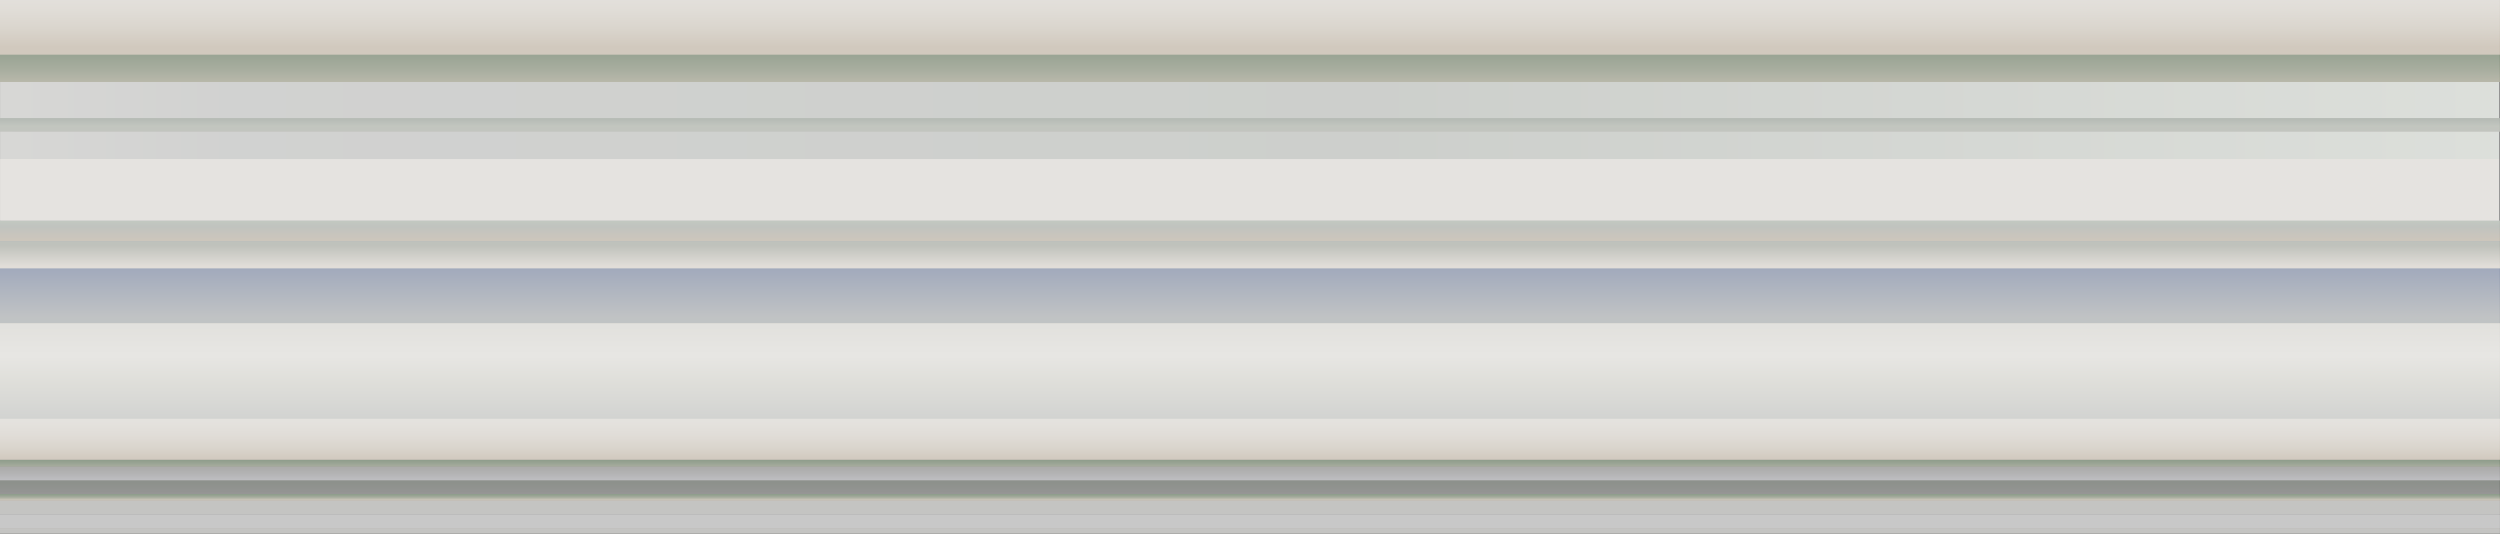 <svg width="520" height="111" viewBox="0 0 520 111" fill="none" xmlns="http://www.w3.org/2000/svg">
<rect x="0" y="0" width="520" height="111" fill="#333333" stroke="none"/>
<g clip-path="url(#clip0_6659_68559)">
<path d="M0 88.52L520 88.52V67.198L0 67.198V88.52Z" fill="url(#paint0_linear_6659_68559)"/>
<path d="M0 67.198L520 67.198V50.139L0 50.139V67.198Z" fill="url(#paint1_linear_6659_68559)"/>
<path d="M0 50.139L520 50.139V45.875L0 45.875V50.139Z" fill="url(#paint2_linear_6659_68559)"/>
<path d="M0 55.825L520 55.825V50.139L0 50.139V55.825Z" fill="url(#paint3_linear_6659_68559)"/>
<path d="M0.019 45.874L519.803 45.874V16.023L0.019 16.023V45.874Z" fill="url(#paint4_linear_6659_68559)"/>
<path d="M0 27.395L520 27.395V24.552L0 24.552V27.395Z" fill="url(#paint5_linear_6659_68559)"/>
<path d="M0.041 45.874L519.803 45.874V33.081L0.041 33.081V45.874Z" fill="url(#paint6_linear_6659_68559)"/>
<path d="M0 104.157L520 104.157V102.735L0 102.735V104.157Z" fill="url(#paint7_linear_6659_68559)"/>
<path d="M0 107L520 107V104.157L0 104.157V107Z" fill="#898884"/>
<path d="M0 109.843L520 109.843V107L0 107V109.843Z" fill="#919191"/>
<path d="M0 111.265L520 111.265V109.843L0 109.843V111.265Z" fill="#898884"/>
<path d="M0 102.735L520 102.735V99.892L0 99.892V102.735Z" fill="url(#paint8_linear_6659_68559)"/>
<path d="M0 99.892L520 99.892V97.049L0 97.049V99.892Z" fill="url(#paint9_linear_6659_68559)"/>
<path d="M0 97.049L520 97.049V95.628L0 95.628V97.049Z" fill="url(#paint10_linear_6659_68559)"/>
<path d="M0 95.628L520 95.628V87.099L0 87.099V95.628Z" fill="url(#paint11_linear_6659_68559)"/>
<path d="M0 17.058L520 17.058V9.95L0 9.95V17.058Z" fill="url(#paint12_linear_6659_68559)"/>
<path d="M0 11.372L520 11.372V-9.25064e-05L0 -9.25064e-05V11.372Z" fill="url(#paint13_linear_6659_68559)"/>
<path d="M519.981 0H0V112H519.981V0Z" fill="white" fill-opacity="0.5"/>
</g>
<defs>
<linearGradient id="paint0_linear_6659_68559" x1="260" y1="64.033" x2="260" y2="87.193" gradientUnits="userSpaceOnUse">
<stop stop-color="#C0BEB8"/>
<stop offset="0.21" stop-color="#C6C4BD"/>
<stop offset="0.43" stop-color="#CFCDC7"/>
<stop offset="0.65" stop-color="#BFBEB5"/>
<stop offset="1" stop-color="#A4A6A2"/>
</linearGradient>
<linearGradient id="paint1_linear_6659_68559" x1="259.644" y1="48.047" x2="259.644" y2="65.985" gradientUnits="userSpaceOnUse">
<stop stop-color="#0A215B"/>
<stop offset="0" stop-color="#152E6C"/>
<stop offset="1" stop-color="#818689"/>
</linearGradient>
<linearGradient id="paint2_linear_6659_68559" x1="259.97" y1="44.602" x2="259.97" y2="49.792" gradientUnits="userSpaceOnUse">
<stop stop-color="#899C87"/>
<stop offset="0.5" stop-color="#81877E"/>
<stop offset="1" stop-color="#998C79"/>
</linearGradient>
<linearGradient id="paint3_linear_6659_68559" x1="260.365" y1="48.443" x2="260.365" y2="55.363" gradientUnits="userSpaceOnUse">
<stop stop-color="#7A8579"/>
<stop offset="0.385" stop-color="#808478"/>
<stop offset="1" stop-color="#C2BBB1"/>
</linearGradient>
<linearGradient id="paint4_linear_6659_68559" x1="521.939" y1="30.949" x2="0.515" y2="30.949" gradientUnits="userSpaceOnUse">
<stop stop-color="#B9BFB6"/>
<stop offset="0.45" stop-color="#9A9F98"/>
<stop offset="0.91" stop-color="#A3A4A2"/>
<stop offset="1" stop-color="#AFAFAB"/>
</linearGradient>
<linearGradient id="paint5_linear_6659_68559" x1="260.009" y1="22.389" x2="260.009" y2="30.071" gradientUnits="userSpaceOnUse">
<stop stop-color="#666D65"/>
<stop offset="0.16" stop-color="#6E766D"/>
<stop offset="0.33" stop-color="#6F796D"/>
<stop offset="0.5" stop-color="#848C7F"/>
<stop offset="0.67" stop-color="#86897F"/>
<stop offset="0.84" stop-color="#8A897E"/>
<stop offset="1" stop-color="#A9A094"/>
</linearGradient>
<linearGradient id="paint6_linear_6659_68559" x1="260.88" y1="31.096" x2="260.88" y2="2951.64" gradientUnits="userSpaceOnUse">
<stop stop-color="#CBC7C0"/>
<stop offset="0.24" stop-color="#C8C3BB"/>
<stop offset="0.48" stop-color="#C1BAAF"/>
<stop offset="0.74" stop-color="#B4AA9A"/>
<stop offset="0.99" stop-color="#A3937D"/>
<stop offset="1" stop-color="#A3937C"/>
</linearGradient>
<linearGradient id="paint7_linear_6659_68559" x1="260" y1="102.313" x2="260" y2="104.042" gradientUnits="userSpaceOnUse">
<stop stop-color="#12320F"/>
<stop offset="0.16" stop-color="#163412"/>
<stop offset="0.33" stop-color="#223D1B"/>
<stop offset="0.5" stop-color="#374B2B"/>
<stop offset="0.67" stop-color="#545E41"/>
<stop offset="0.84" stop-color="#7A775D"/>
<stop offset="1" stop-color="#A3937C"/>
</linearGradient>
<linearGradient id="paint8_linear_6659_68559" x1="260" y1="99.062" x2="260" y2="102.52" gradientUnits="userSpaceOnUse">
<stop stop-color="#182215"/>
<stop offset="0.45" stop-color="#1C2319"/>
<stop offset="0.91" stop-color="#272925"/>
<stop offset="1" stop-color="#2B2B29"/>
</linearGradient>
<linearGradient id="paint9_linear_6659_68559" x1="260" y1="94.03" x2="260" y2="100.082" gradientUnits="userSpaceOnUse">
<stop stop-color="#474742"/>
<stop offset="0.23" stop-color="#4A4A46"/>
<stop offset="0.48" stop-color="#545452"/>
<stop offset="0.73" stop-color="#666667"/>
<stop offset="0.98" stop-color="#7E7E84"/>
<stop offset="1" stop-color="#808087"/>
</linearGradient>
<linearGradient id="paint10_linear_6659_68559" x1="260" y1="94.553" x2="260" y2="98.382" gradientUnits="userSpaceOnUse">
<stop stop-color="#12320F"/>
<stop offset="0.16" stop-color="#163412"/>
<stop offset="0.33" stop-color="#223D1B"/>
<stop offset="0.5" stop-color="#374B2B"/>
<stop offset="0.67" stop-color="#545E41"/>
<stop offset="0.84" stop-color="#7A775D"/>
<stop offset="1" stop-color="#A3937C"/>
</linearGradient>
<linearGradient id="paint11_linear_6659_68559" x1="260" y1="85.792" x2="260" y2="95.687" gradientUnits="userSpaceOnUse">
<stop stop-color="#CBC7C0"/>
<stop offset="0.24" stop-color="#C8C3BB"/>
<stop offset="0.48" stop-color="#C1BAAF"/>
<stop offset="0.74" stop-color="#B4AA9A"/>
<stop offset="0.99" stop-color="#A3937D"/>
<stop offset="1" stop-color="#A3937C"/>
</linearGradient>
<linearGradient id="paint12_linear_6659_68559" x1="259.97" y1="3.047" x2="259.97" y2="20.58" gradientUnits="userSpaceOnUse">
<stop stop-color="#12320F"/>
<stop offset="0.16" stop-color="#163412"/>
<stop offset="0.33" stop-color="#223D1B"/>
<stop offset="0.5" stop-color="#374B2B"/>
<stop offset="0.67" stop-color="#545E41"/>
<stop offset="0.84" stop-color="#7A775D"/>
<stop offset="1" stop-color="#A3937C"/>
</linearGradient>
<linearGradient id="paint13_linear_6659_68559" x1="259.97" y1="-5.08" x2="259.97" y2="9.835" gradientUnits="userSpaceOnUse">
<stop stop-color="#CBC7C0"/>
<stop offset="0.24" stop-color="#C8C3BB"/>
<stop offset="0.48" stop-color="#C1BAAF"/>
<stop offset="0.74" stop-color="#B4AA9A"/>
<stop offset="0.99" stop-color="#A3937D"/>
<stop offset="1" stop-color="#A3937C"/>
</linearGradient>
<clipPath id="clip0_6659_68559">
<rect width="520" height="111" fill="white"/>
</clipPath>
</defs>
</svg>
